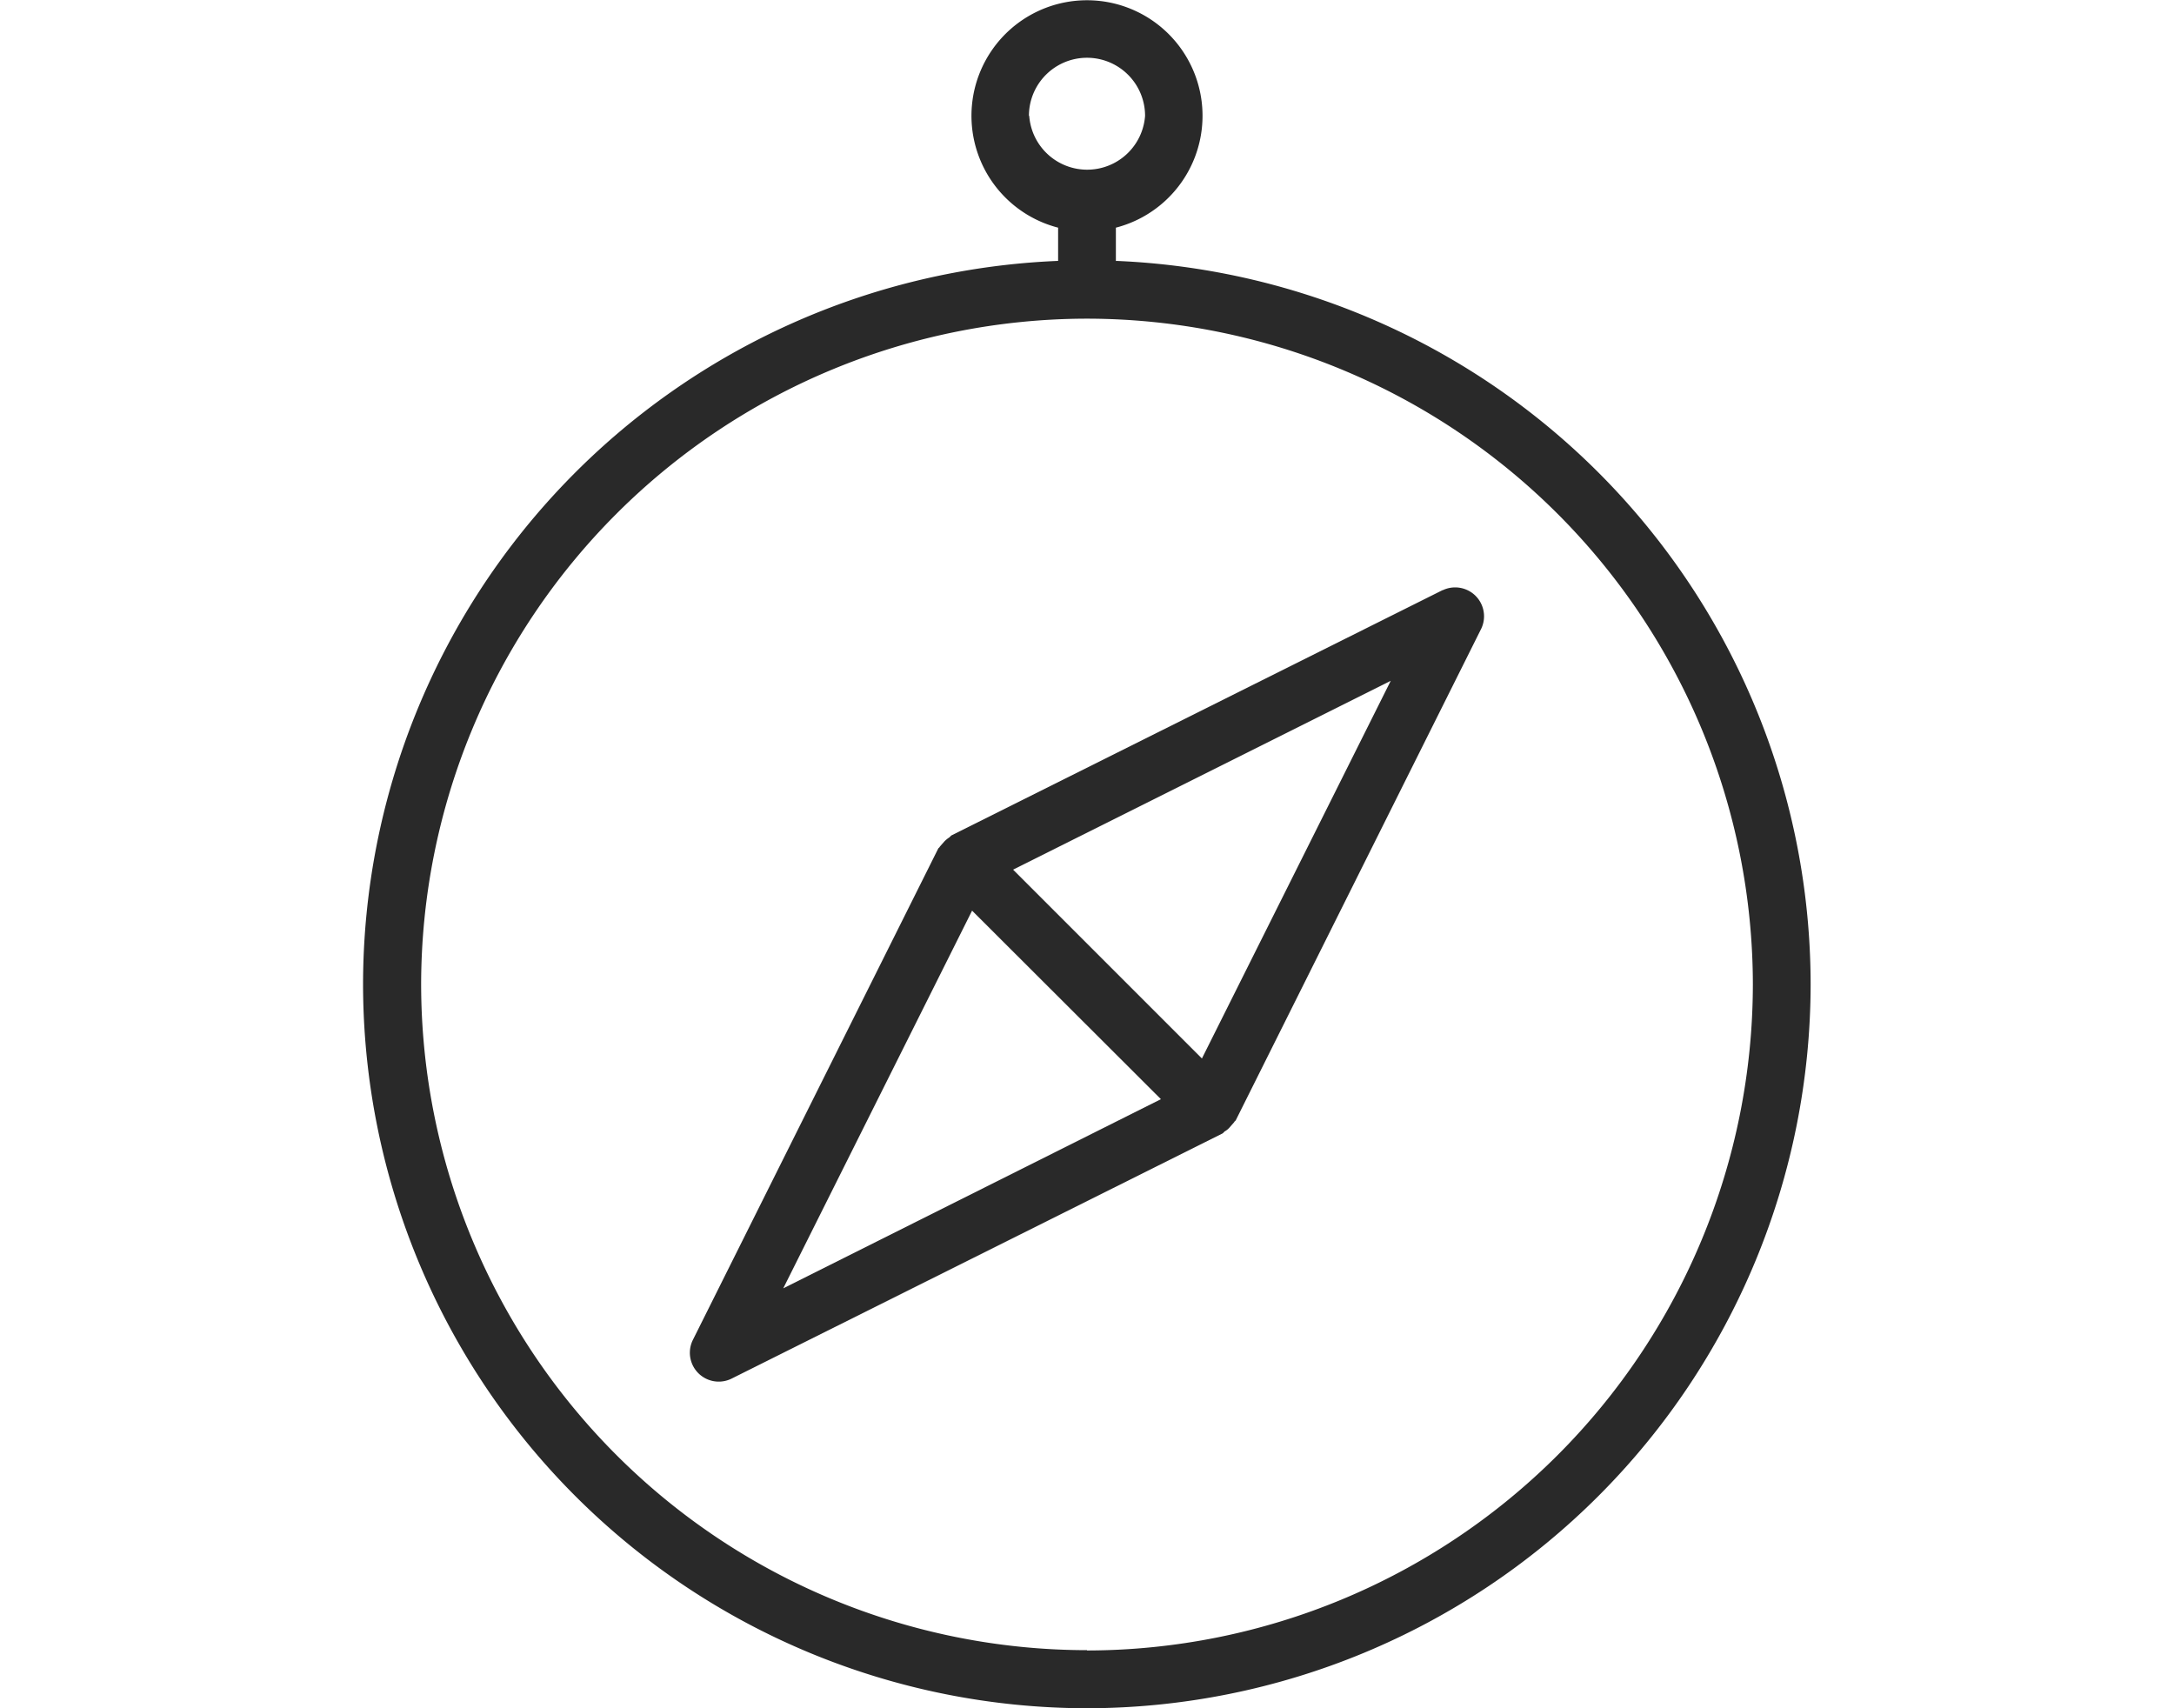 <svg xmlns="http://www.w3.org/2000/svg" width="70" height="55">
  <g fill="#292929">
    <path d="M35.93 8.41V7.33a3.72 3.72 0 1 0-1.86 0V8.4A23.33 23.33 0 0 0 11.69 31.7 23.33 23.33 0 0 0 35 55a23.33 23.33 0 0 0 23.3-23.3A23.33 23.33 0 0 0 35.94 8.4zm-2.8-4.68a1.87 1.87 0 1 1 3.74 0 1.87 1.87 0 0 1-3.73 0zM35 53.13A21.46 21.46 0 0 1 13.56 31.7 21.46 21.46 0 0 1 35 10.26 21.46 21.46 0 0 1 56.44 31.7 21.47 21.47 0 0 1 35 53.14z"/>
    <path d="M46.45 19l-15.82 7.9-.06.06a.87.87 0 0 0-.17.14l-.14.16c-.01.03-.04.04-.05.06l-7.9 15.82a.93.93 0 0 0 1.24 1.25l15.82-7.9.06-.06c.07-.04.12-.08.17-.14l.14-.16c.01-.03.04-.04.05-.06l7.9-15.82A.93.93 0 0 0 46.46 19zM25.22 41.48l6.08-12.16 6.08 6.07-12.16 6.09zm13.48-7.4L32.62 28l12.16-6.08-6.08 12.16z"/>
  </g>
</svg>
